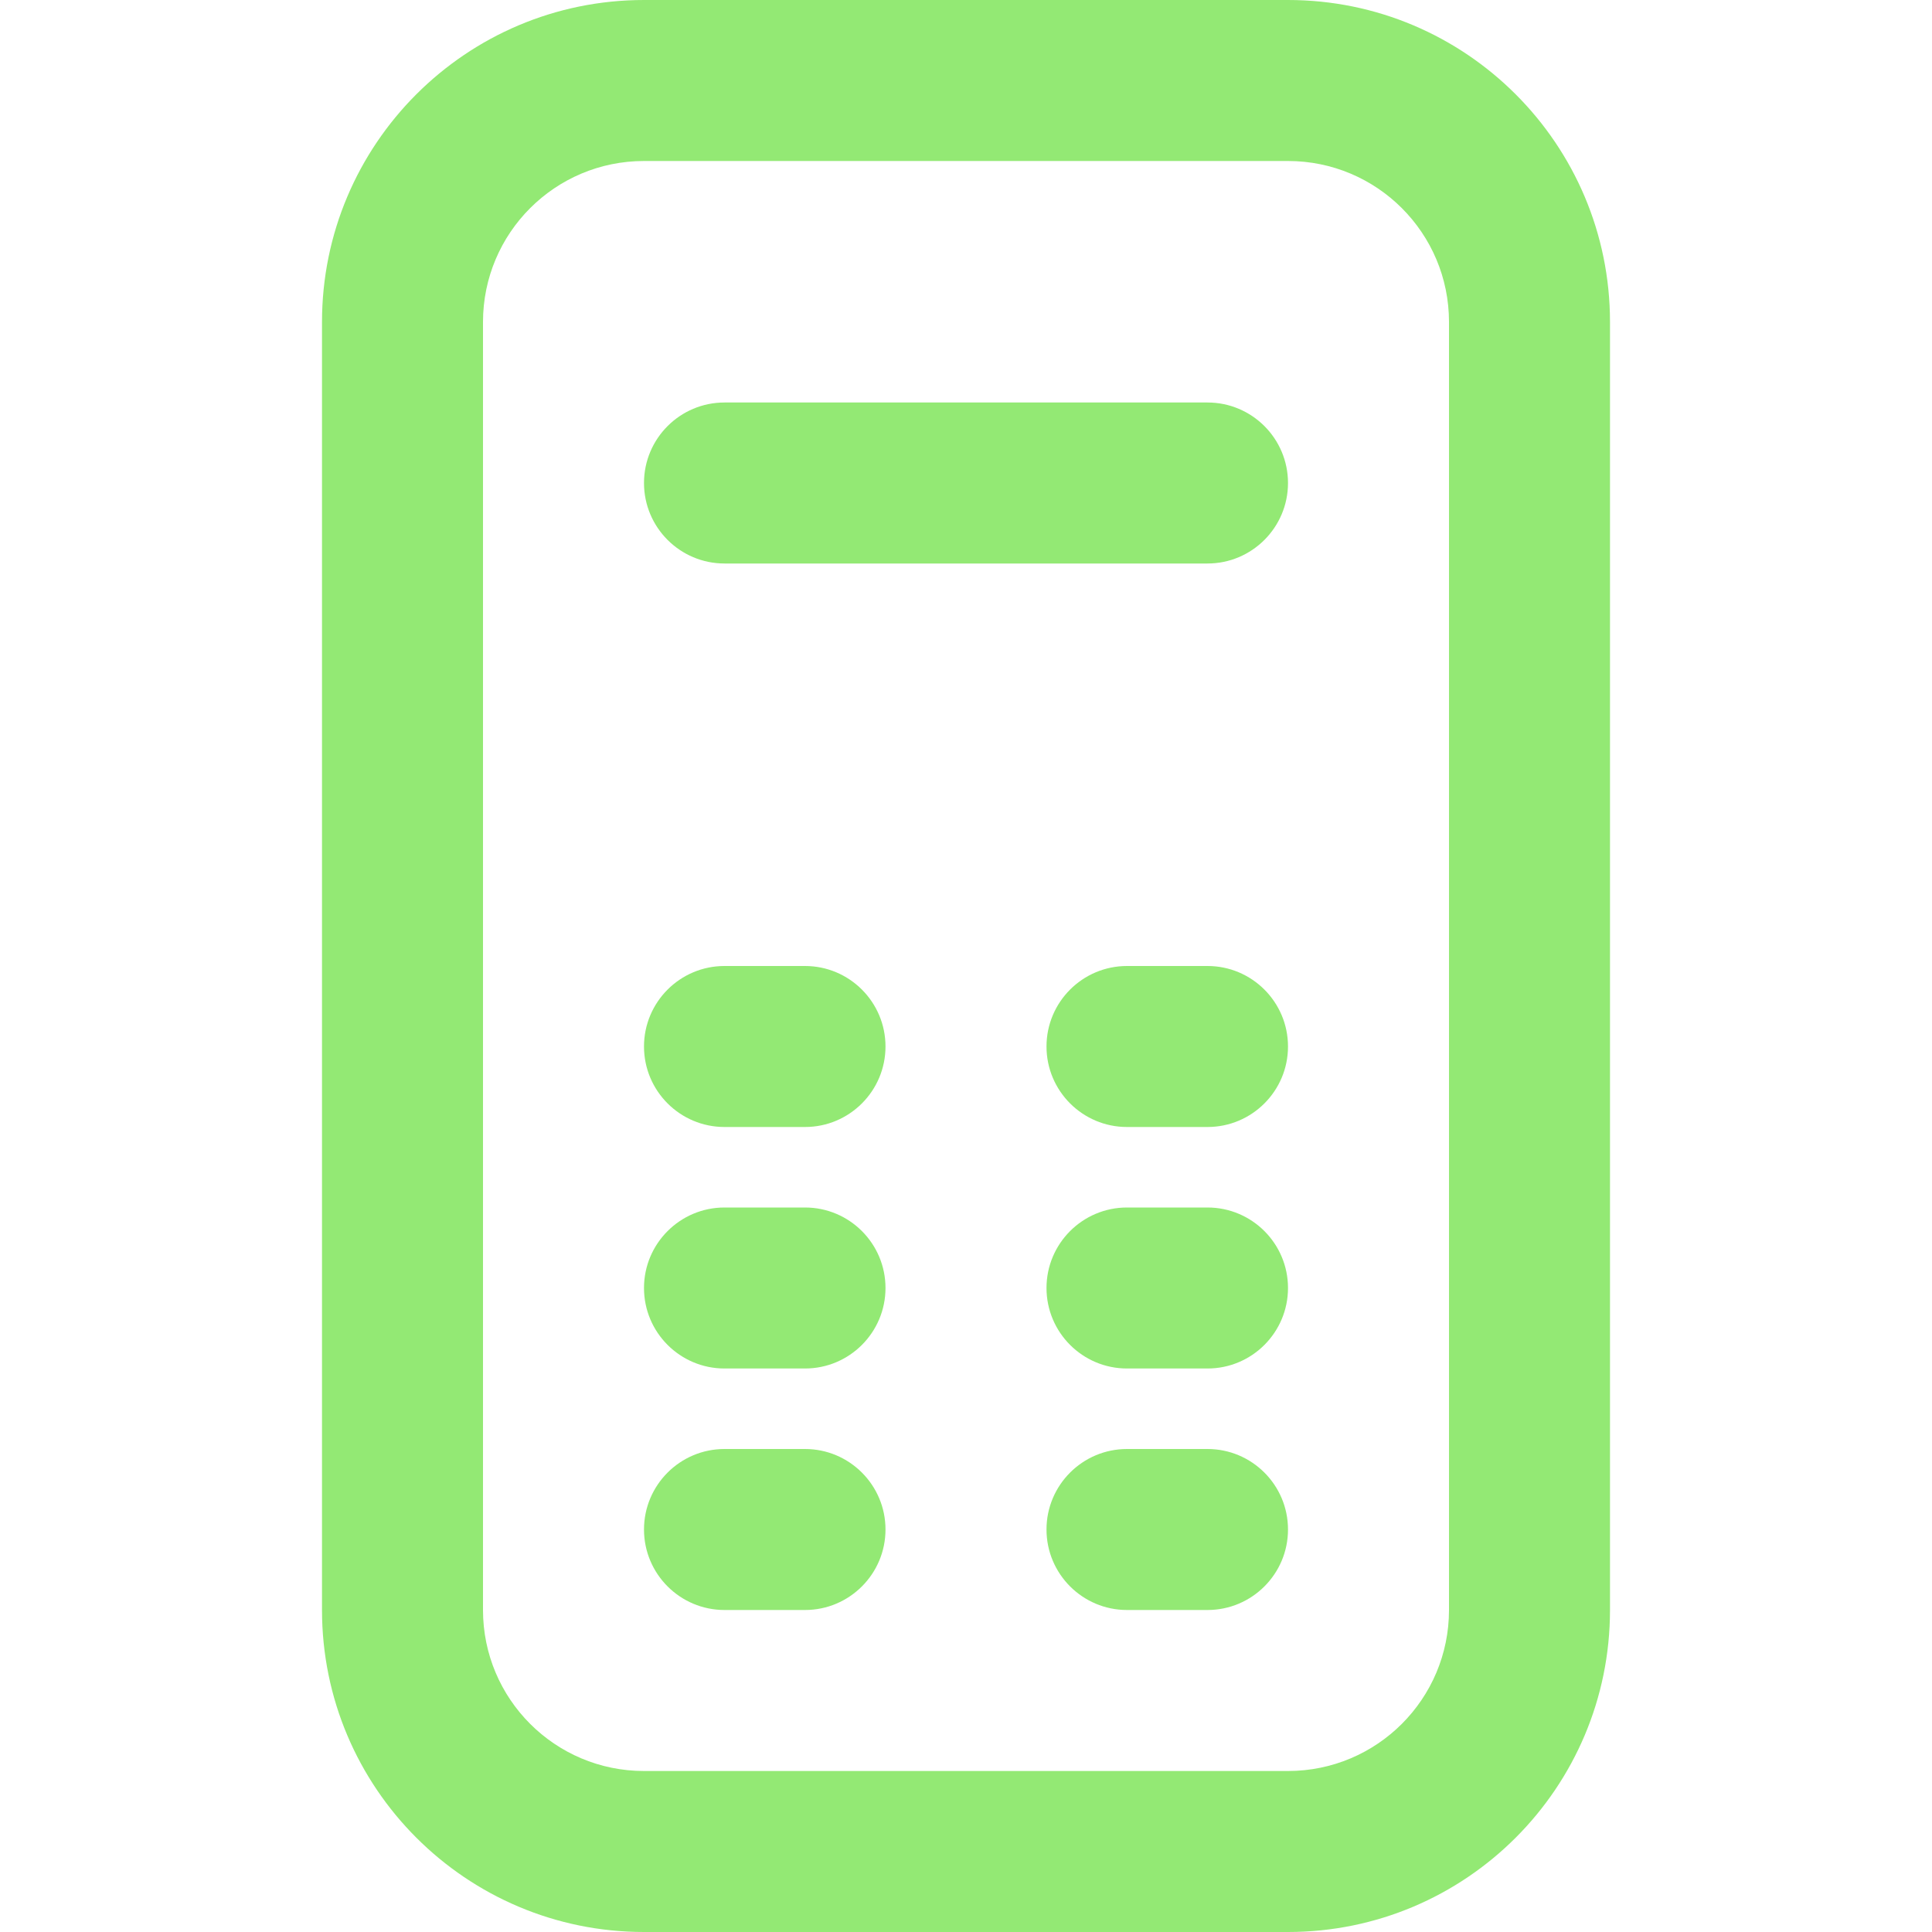 <?xml version="1.0" encoding="UTF-8"?> <svg xmlns="http://www.w3.org/2000/svg" width="24" height="24" viewBox="0 0 24 24" fill="none"> <g clip-path="url(#clip0_1794_1075)"> <path fill-rule="evenodd" clip-rule="evenodd" d="M8 0C5.791 0 4 1.791 4 4V20C4 22.209 5.791 24 8 24H16C18.209 24 20 22.209 20 20V4C20 1.791 18.209 0 16 0H8ZM6 4C6 2.895 6.895 2 8 2H16C17.105 2 18 2.895 18 4V20C18 21.105 17.105 22 16 22H8C6.895 22 6 21.105 6 20V4ZM9 5C8.448 5 8 5.448 8 6C8 6.552 8.448 7 9 7H15C15.552 7 16 6.552 16 6C16 5.448 15.552 5 15 5H9ZM8 13C8 12.448 8.448 12 9 12H10C10.552 12 11 12.448 11 13C11 13.552 10.552 14 10 14H9C8.448 14 8 13.552 8 13ZM14 12C13.448 12 13 12.448 13 13C13 13.552 13.448 14 14 14H15C15.552 14 16 13.552 16 13C16 12.448 15.552 12 15 12H14ZM8 16C8 15.448 8.448 15 9 15H10C10.552 15 11 15.448 11 16C11 16.552 10.552 17 10 17H9C8.448 17 8 16.552 8 16ZM14 15C13.448 15 13 15.448 13 16C13 16.552 13.448 17 14 17H15C15.552 17 16 16.552 16 16C16 15.448 15.552 15 15 15H14ZM8 19C8 18.448 8.448 18 9 18H10C10.552 18 11 18.448 11 19C11 19.552 10.552 20 10 20H9C8.448 20 8 19.552 8 19ZM14 18C13.448 18 13 18.448 13 19C13 19.552 13.448 20 14 20H15C15.552 20 16 19.552 16 19C16 18.448 15.552 18 15 18H14Z" fill="#93E974"></path> </g> <defs> <clipPath id="clip0_1794_1075"> <rect width="24" height="24" fill="white"></rect> </clipPath> </defs> </svg> 